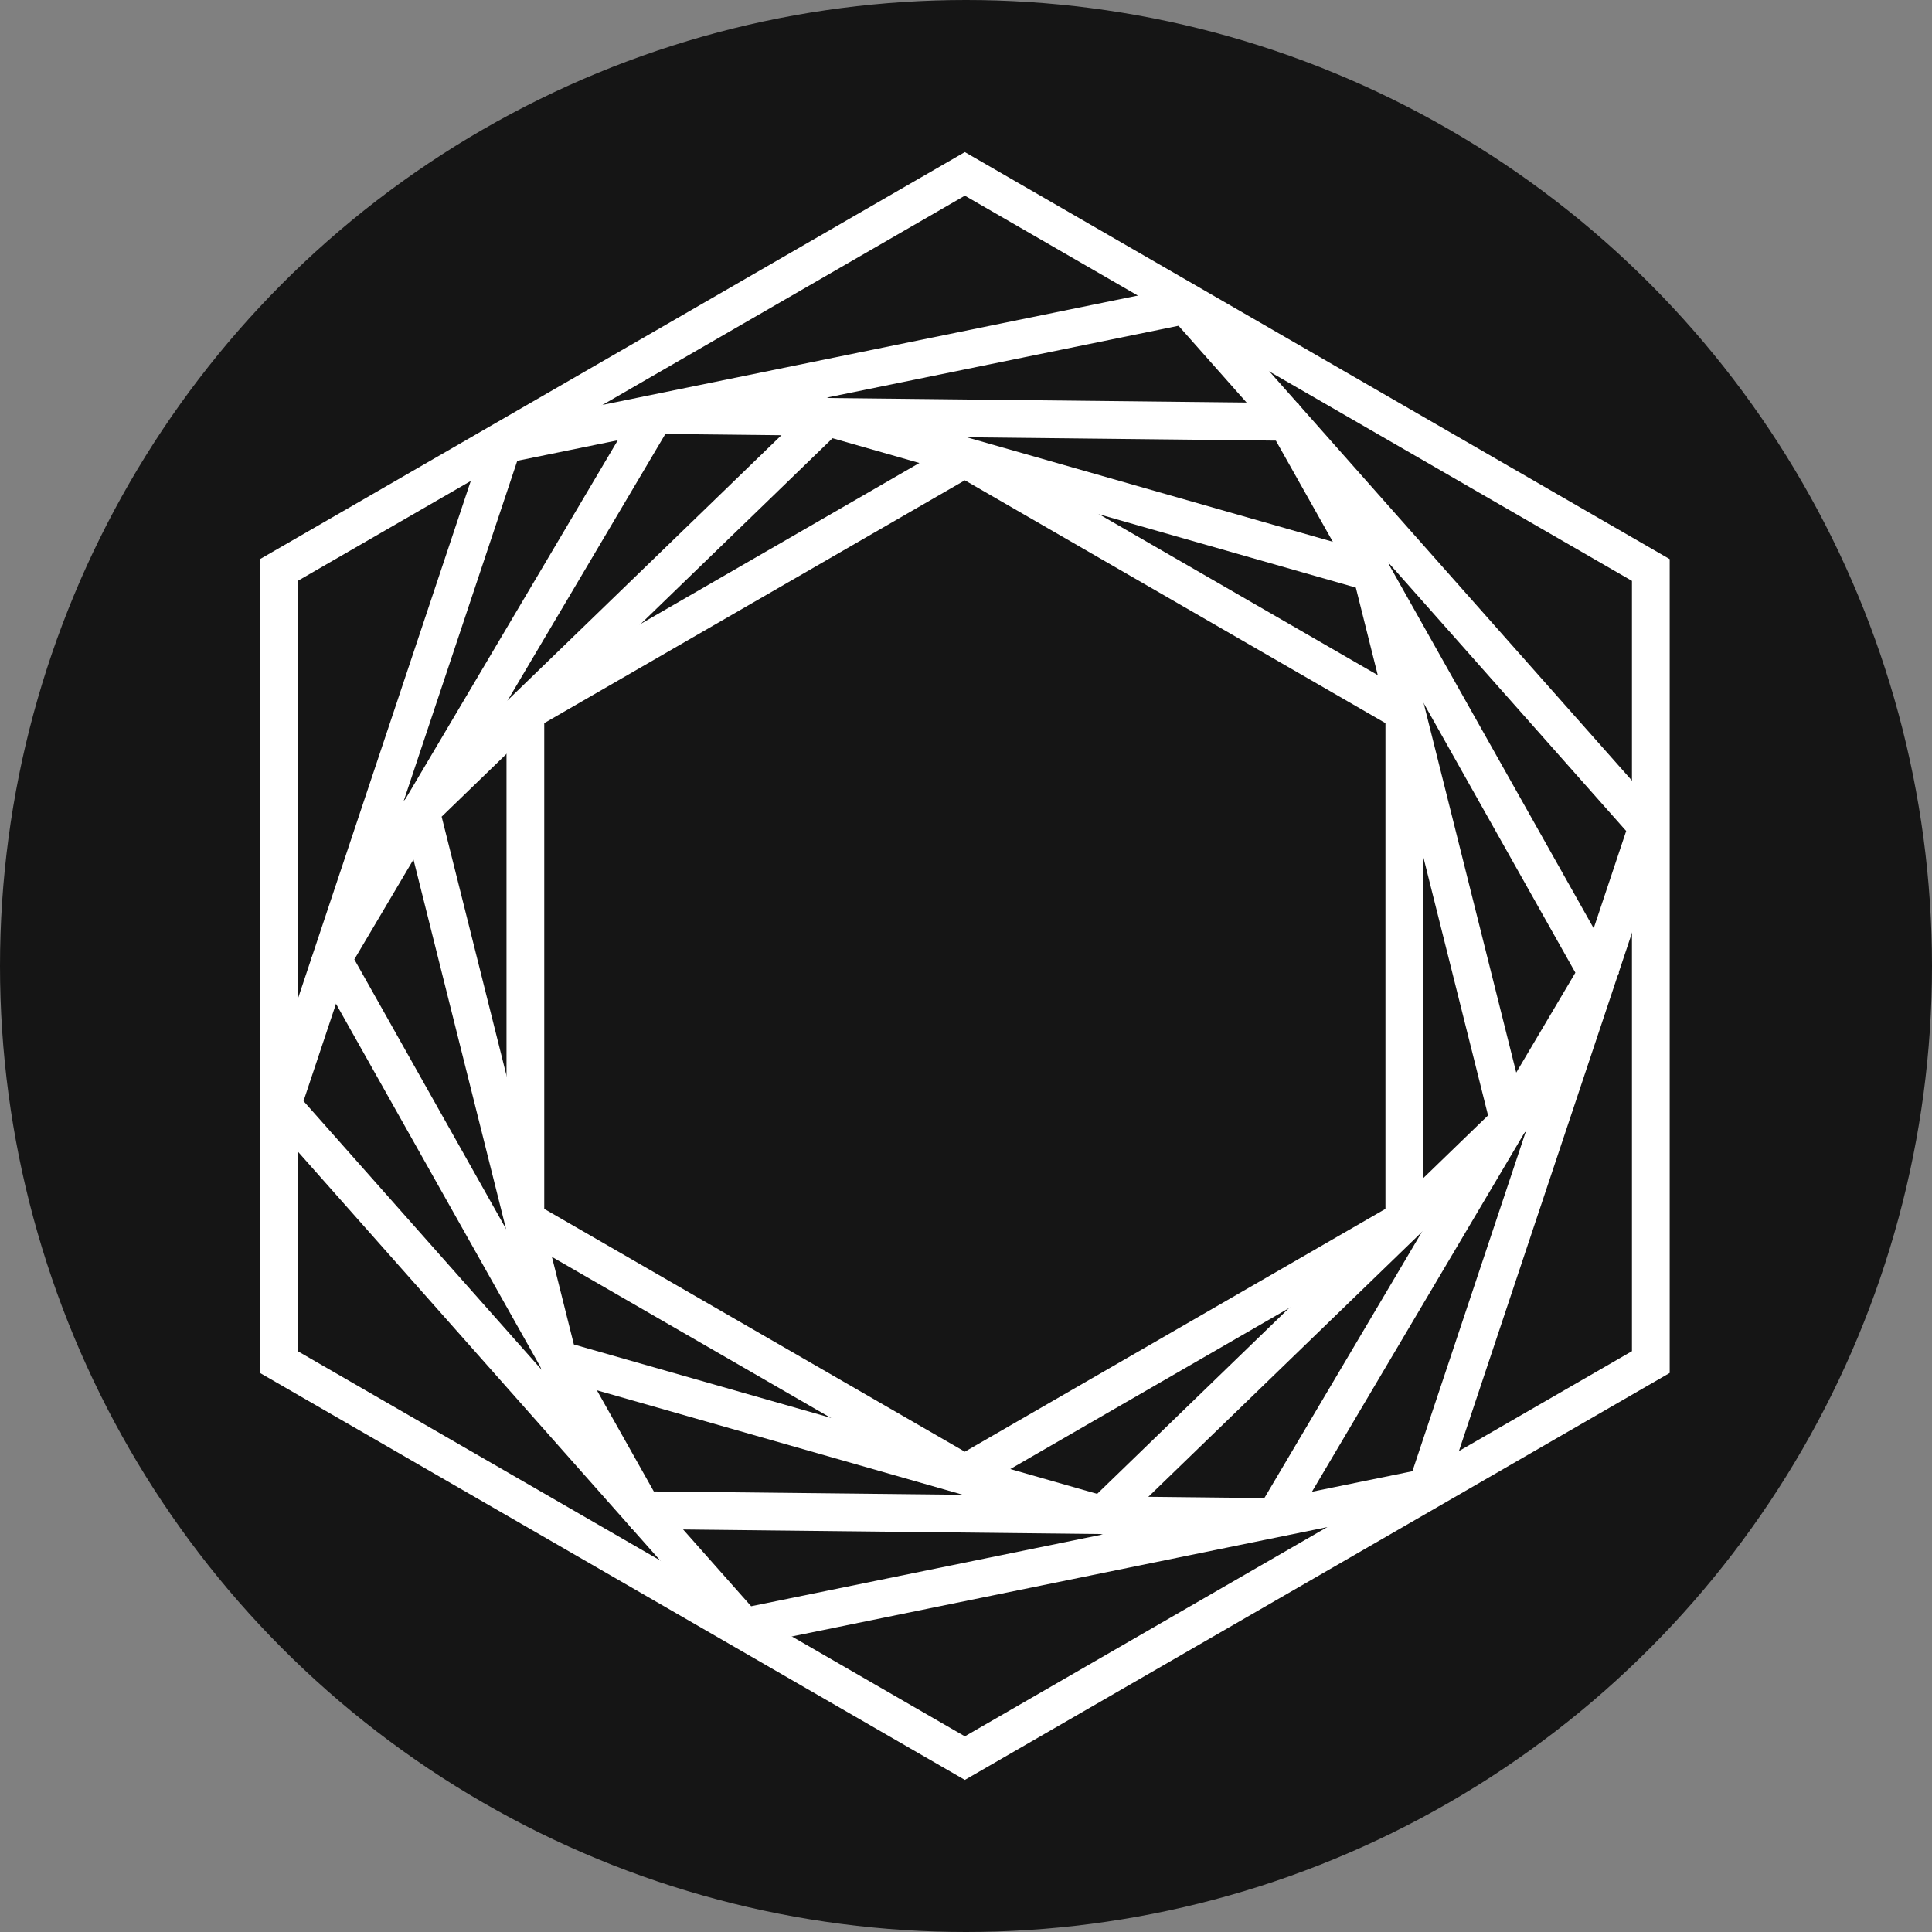 <svg xmlns="http://www.w3.org/2000/svg" viewBox="0 0 512 512">
  <rect x="0" y="0" width="512" height="512" fill="#808080" stroke="none"/>
  <g id="Group_416" data-name="Group 416" transform="translate(-4187 -583)">
    <circle id="Ellipse_160" data-name="Ellipse 160" cx="256" cy="256" r="256" transform="translate(4187 583)" fill="#151515"/>
    <rect id="Rectangle_317" data-name="Rectangle 317" width="512" height="512" transform="translate(4187 583)" fill="none"/>
    <g id="Laag_1" transform="translate(4259.906 627.931)">
      <path id="Path_2284" data-name="Path 2284" d="M364.578,106.124,182.789,1.15,1,106.124v209.91L182.789,420.988,364.578,316.033Z" fill="none" stroke="#fff" stroke-miterlimit="10" stroke-width="10"/>
      <path id="Path_2285" data-name="Path 2285" d="M268.38,108.169,151.915,40.93,35.45,108.169v134.5l116.465,67.239L268.38,242.667Z" transform="translate(30.874 35.651)" fill="none" stroke="#fff" stroke-miterlimit="10" stroke-width="10"/>
      <path id="Path_2286" data-name="Path 2286" d="M272.787,76.307,128.562,35.14,20.82,139.45,57.265,284.927,201.49,326.093l107.742-104.31Z" transform="translate(17.763 30.462)" fill="none" stroke="#fff" stroke-miterlimit="10" stroke-width="10"/>
      <path id="Path_2287" data-name="Path 2287" d="M363.293,157.7,240.837,19.49,59.939,56.428,1.46,231.58l122.457,138.2,180.9-36.938Z" transform="translate(0.412 16.436)" fill="none" stroke="#fff" stroke-miterlimit="10" stroke-width="10"/>
      <path id="Path_2288" data-name="Path 2288" d="M343.635,182.7,261.434,36.67,93.867,34.85,8.5,179.056,90.7,325.083l167.567,1.82Z" transform="translate(6.722 30.202)" fill="none" stroke="#fff" stroke-miterlimit="10" stroke-width="10"/>
    </g>
  </g>
</svg>
